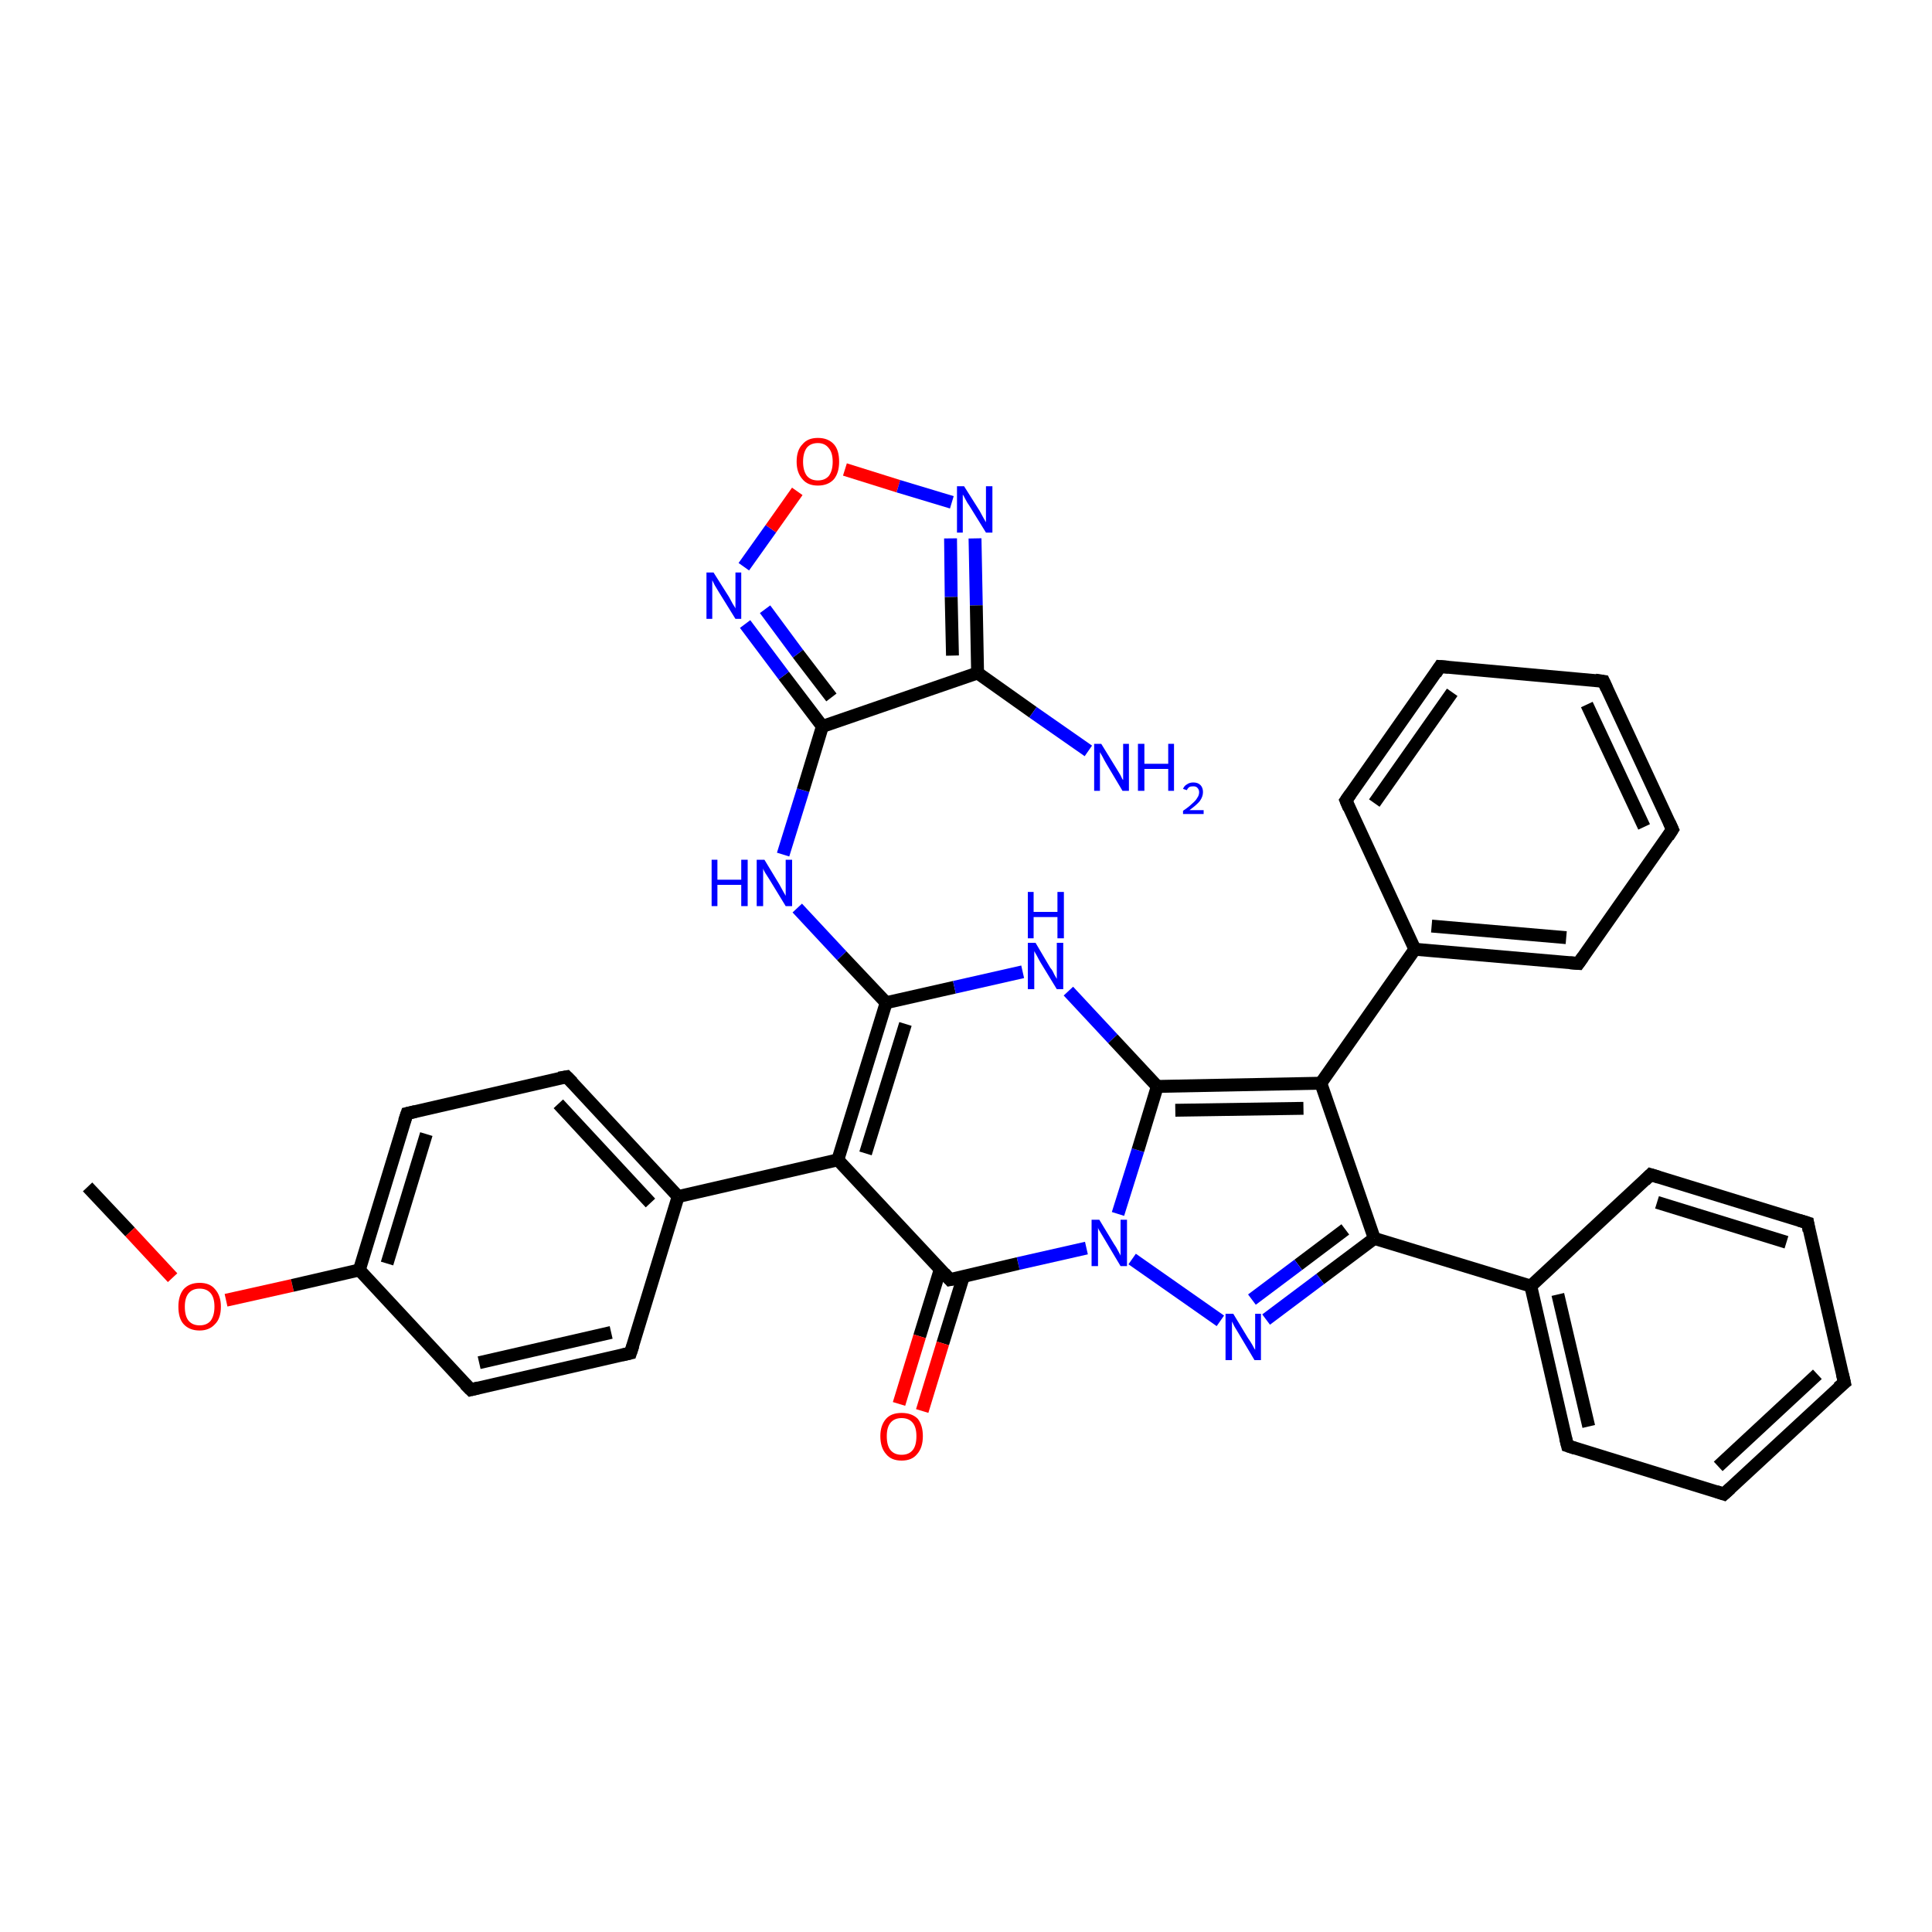 <?xml version='1.0' encoding='iso-8859-1'?>
<svg version='1.1' baseProfile='full'
              xmlns='http://www.w3.org/2000/svg'
                      xmlns:rdkit='http://www.rdkit.org/xml'
                      xmlns:xlink='http://www.w3.org/1999/xlink'
                  xml:space='preserve'
width='300px' height='300px' viewBox='0 0 300 300'>
<!-- END OF HEADER -->
<rect style='opacity:1.0;fill:#FFFFFF;stroke:none' width='300.0' height='300.0' x='0.0' y='0.0'> </rect>
<path class='bond-0 atom-0 atom-1' d='M 13.6,184.3 L 20.2,191.3' style='fill:none;fill-rule:evenodd;stroke:#000000;stroke-width:2.0px;stroke-linecap:butt;stroke-linejoin:miter;stroke-opacity:1' />
<path class='bond-0 atom-0 atom-1' d='M 20.2,191.3 L 26.8,198.4' style='fill:none;fill-rule:evenodd;stroke:#FF0000;stroke-width:2.0px;stroke-linecap:butt;stroke-linejoin:miter;stroke-opacity:1' />
<path class='bond-1 atom-1 atom-2' d='M 35.1,201.9 L 45.4,199.6' style='fill:none;fill-rule:evenodd;stroke:#FF0000;stroke-width:2.0px;stroke-linecap:butt;stroke-linejoin:miter;stroke-opacity:1' />
<path class='bond-1 atom-1 atom-2' d='M 45.4,199.6 L 55.8,197.2' style='fill:none;fill-rule:evenodd;stroke:#000000;stroke-width:2.0px;stroke-linecap:butt;stroke-linejoin:miter;stroke-opacity:1' />
<path class='bond-2 atom-2 atom-3' d='M 55.8,197.2 L 63.2,172.9' style='fill:none;fill-rule:evenodd;stroke:#000000;stroke-width:2.0px;stroke-linecap:butt;stroke-linejoin:miter;stroke-opacity:1' />
<path class='bond-2 atom-2 atom-3' d='M 60.1,196.2 L 66.2,176.1' style='fill:none;fill-rule:evenodd;stroke:#000000;stroke-width:2.0px;stroke-linecap:butt;stroke-linejoin:miter;stroke-opacity:1' />
<path class='bond-3 atom-3 atom-4' d='M 63.2,172.9 L 88.0,167.2' style='fill:none;fill-rule:evenodd;stroke:#000000;stroke-width:2.0px;stroke-linecap:butt;stroke-linejoin:miter;stroke-opacity:1' />
<path class='bond-4 atom-4 atom-5' d='M 88.0,167.2 L 105.3,185.8' style='fill:none;fill-rule:evenodd;stroke:#000000;stroke-width:2.0px;stroke-linecap:butt;stroke-linejoin:miter;stroke-opacity:1' />
<path class='bond-4 atom-4 atom-5' d='M 86.7,171.4 L 101.0,186.8' style='fill:none;fill-rule:evenodd;stroke:#000000;stroke-width:2.0px;stroke-linecap:butt;stroke-linejoin:miter;stroke-opacity:1' />
<path class='bond-5 atom-5 atom-6' d='M 105.3,185.8 L 130.1,180.1' style='fill:none;fill-rule:evenodd;stroke:#000000;stroke-width:2.0px;stroke-linecap:butt;stroke-linejoin:miter;stroke-opacity:1' />
<path class='bond-6 atom-6 atom-7' d='M 130.1,180.1 L 137.6,155.7' style='fill:none;fill-rule:evenodd;stroke:#000000;stroke-width:2.0px;stroke-linecap:butt;stroke-linejoin:miter;stroke-opacity:1' />
<path class='bond-6 atom-6 atom-7' d='M 134.4,179.1 L 140.6,159.0' style='fill:none;fill-rule:evenodd;stroke:#000000;stroke-width:2.0px;stroke-linecap:butt;stroke-linejoin:miter;stroke-opacity:1' />
<path class='bond-7 atom-7 atom-8' d='M 137.6,155.7 L 130.7,148.4' style='fill:none;fill-rule:evenodd;stroke:#000000;stroke-width:2.0px;stroke-linecap:butt;stroke-linejoin:miter;stroke-opacity:1' />
<path class='bond-7 atom-7 atom-8' d='M 130.7,148.4 L 123.8,141.0' style='fill:none;fill-rule:evenodd;stroke:#0000FF;stroke-width:2.0px;stroke-linecap:butt;stroke-linejoin:miter;stroke-opacity:1' />
<path class='bond-8 atom-8 atom-9' d='M 121.6,132.7 L 124.7,122.7' style='fill:none;fill-rule:evenodd;stroke:#0000FF;stroke-width:2.0px;stroke-linecap:butt;stroke-linejoin:miter;stroke-opacity:1' />
<path class='bond-8 atom-8 atom-9' d='M 124.7,122.7 L 127.7,112.8' style='fill:none;fill-rule:evenodd;stroke:#000000;stroke-width:2.0px;stroke-linecap:butt;stroke-linejoin:miter;stroke-opacity:1' />
<path class='bond-9 atom-9 atom-10' d='M 127.7,112.8 L 121.7,104.9' style='fill:none;fill-rule:evenodd;stroke:#000000;stroke-width:2.0px;stroke-linecap:butt;stroke-linejoin:miter;stroke-opacity:1' />
<path class='bond-9 atom-9 atom-10' d='M 121.7,104.9 L 115.7,96.9' style='fill:none;fill-rule:evenodd;stroke:#0000FF;stroke-width:2.0px;stroke-linecap:butt;stroke-linejoin:miter;stroke-opacity:1' />
<path class='bond-9 atom-9 atom-10' d='M 129.1,108.3 L 123.9,101.5' style='fill:none;fill-rule:evenodd;stroke:#000000;stroke-width:2.0px;stroke-linecap:butt;stroke-linejoin:miter;stroke-opacity:1' />
<path class='bond-9 atom-9 atom-10' d='M 123.9,101.5 L 118.8,94.6' style='fill:none;fill-rule:evenodd;stroke:#0000FF;stroke-width:2.0px;stroke-linecap:butt;stroke-linejoin:miter;stroke-opacity:1' />
<path class='bond-10 atom-10 atom-11' d='M 115.5,88.0 L 119.7,82.1' style='fill:none;fill-rule:evenodd;stroke:#0000FF;stroke-width:2.0px;stroke-linecap:butt;stroke-linejoin:miter;stroke-opacity:1' />
<path class='bond-10 atom-10 atom-11' d='M 119.7,82.1 L 123.8,76.3' style='fill:none;fill-rule:evenodd;stroke:#FF0000;stroke-width:2.0px;stroke-linecap:butt;stroke-linejoin:miter;stroke-opacity:1' />
<path class='bond-11 atom-11 atom-12' d='M 131.2,72.9 L 139.5,75.5' style='fill:none;fill-rule:evenodd;stroke:#FF0000;stroke-width:2.0px;stroke-linecap:butt;stroke-linejoin:miter;stroke-opacity:1' />
<path class='bond-11 atom-11 atom-12' d='M 139.5,75.5 L 147.8,78.0' style='fill:none;fill-rule:evenodd;stroke:#0000FF;stroke-width:2.0px;stroke-linecap:butt;stroke-linejoin:miter;stroke-opacity:1' />
<path class='bond-12 atom-12 atom-13' d='M 151.4,83.6 L 151.6,94.0' style='fill:none;fill-rule:evenodd;stroke:#0000FF;stroke-width:2.0px;stroke-linecap:butt;stroke-linejoin:miter;stroke-opacity:1' />
<path class='bond-12 atom-12 atom-13' d='M 151.6,94.0 L 151.8,104.5' style='fill:none;fill-rule:evenodd;stroke:#000000;stroke-width:2.0px;stroke-linecap:butt;stroke-linejoin:miter;stroke-opacity:1' />
<path class='bond-12 atom-12 atom-13' d='M 147.6,83.6 L 147.7,92.7' style='fill:none;fill-rule:evenodd;stroke:#0000FF;stroke-width:2.0px;stroke-linecap:butt;stroke-linejoin:miter;stroke-opacity:1' />
<path class='bond-12 atom-12 atom-13' d='M 147.7,92.7 L 147.9,101.8' style='fill:none;fill-rule:evenodd;stroke:#000000;stroke-width:2.0px;stroke-linecap:butt;stroke-linejoin:miter;stroke-opacity:1' />
<path class='bond-13 atom-13 atom-14' d='M 151.8,104.5 L 160.4,110.6' style='fill:none;fill-rule:evenodd;stroke:#000000;stroke-width:2.0px;stroke-linecap:butt;stroke-linejoin:miter;stroke-opacity:1' />
<path class='bond-13 atom-13 atom-14' d='M 160.4,110.6 L 169.0,116.6' style='fill:none;fill-rule:evenodd;stroke:#0000FF;stroke-width:2.0px;stroke-linecap:butt;stroke-linejoin:miter;stroke-opacity:1' />
<path class='bond-14 atom-7 atom-15' d='M 137.6,155.7 L 148.2,153.3' style='fill:none;fill-rule:evenodd;stroke:#000000;stroke-width:2.0px;stroke-linecap:butt;stroke-linejoin:miter;stroke-opacity:1' />
<path class='bond-14 atom-7 atom-15' d='M 148.2,153.3 L 158.8,150.9' style='fill:none;fill-rule:evenodd;stroke:#0000FF;stroke-width:2.0px;stroke-linecap:butt;stroke-linejoin:miter;stroke-opacity:1' />
<path class='bond-15 atom-15 atom-16' d='M 165.9,153.9 L 172.8,161.3' style='fill:none;fill-rule:evenodd;stroke:#0000FF;stroke-width:2.0px;stroke-linecap:butt;stroke-linejoin:miter;stroke-opacity:1' />
<path class='bond-15 atom-15 atom-16' d='M 172.8,161.3 L 179.7,168.7' style='fill:none;fill-rule:evenodd;stroke:#000000;stroke-width:2.0px;stroke-linecap:butt;stroke-linejoin:miter;stroke-opacity:1' />
<path class='bond-16 atom-16 atom-17' d='M 179.7,168.7 L 205.1,168.2' style='fill:none;fill-rule:evenodd;stroke:#000000;stroke-width:2.0px;stroke-linecap:butt;stroke-linejoin:miter;stroke-opacity:1' />
<path class='bond-16 atom-16 atom-17' d='M 182.5,172.4 L 202.4,172.1' style='fill:none;fill-rule:evenodd;stroke:#000000;stroke-width:2.0px;stroke-linecap:butt;stroke-linejoin:miter;stroke-opacity:1' />
<path class='bond-17 atom-17 atom-18' d='M 205.1,168.2 L 219.7,147.4' style='fill:none;fill-rule:evenodd;stroke:#000000;stroke-width:2.0px;stroke-linecap:butt;stroke-linejoin:miter;stroke-opacity:1' />
<path class='bond-18 atom-18 atom-19' d='M 219.7,147.4 L 245.1,149.6' style='fill:none;fill-rule:evenodd;stroke:#000000;stroke-width:2.0px;stroke-linecap:butt;stroke-linejoin:miter;stroke-opacity:1' />
<path class='bond-18 atom-18 atom-19' d='M 222.3,143.8 L 243.2,145.6' style='fill:none;fill-rule:evenodd;stroke:#000000;stroke-width:2.0px;stroke-linecap:butt;stroke-linejoin:miter;stroke-opacity:1' />
<path class='bond-19 atom-19 atom-20' d='M 245.1,149.6 L 259.7,128.8' style='fill:none;fill-rule:evenodd;stroke:#000000;stroke-width:2.0px;stroke-linecap:butt;stroke-linejoin:miter;stroke-opacity:1' />
<path class='bond-20 atom-20 atom-21' d='M 259.7,128.8 L 249.0,105.8' style='fill:none;fill-rule:evenodd;stroke:#000000;stroke-width:2.0px;stroke-linecap:butt;stroke-linejoin:miter;stroke-opacity:1' />
<path class='bond-20 atom-20 atom-21' d='M 255.3,128.4 L 246.4,109.4' style='fill:none;fill-rule:evenodd;stroke:#000000;stroke-width:2.0px;stroke-linecap:butt;stroke-linejoin:miter;stroke-opacity:1' />
<path class='bond-21 atom-21 atom-22' d='M 249.0,105.8 L 223.6,103.5' style='fill:none;fill-rule:evenodd;stroke:#000000;stroke-width:2.0px;stroke-linecap:butt;stroke-linejoin:miter;stroke-opacity:1' />
<path class='bond-22 atom-22 atom-23' d='M 223.6,103.5 L 209.0,124.3' style='fill:none;fill-rule:evenodd;stroke:#000000;stroke-width:2.0px;stroke-linecap:butt;stroke-linejoin:miter;stroke-opacity:1' />
<path class='bond-22 atom-22 atom-23' d='M 225.5,107.5 L 213.4,124.7' style='fill:none;fill-rule:evenodd;stroke:#000000;stroke-width:2.0px;stroke-linecap:butt;stroke-linejoin:miter;stroke-opacity:1' />
<path class='bond-23 atom-17 atom-24' d='M 205.1,168.2 L 213.4,192.3' style='fill:none;fill-rule:evenodd;stroke:#000000;stroke-width:2.0px;stroke-linecap:butt;stroke-linejoin:miter;stroke-opacity:1' />
<path class='bond-24 atom-24 atom-25' d='M 213.4,192.3 L 237.7,199.7' style='fill:none;fill-rule:evenodd;stroke:#000000;stroke-width:2.0px;stroke-linecap:butt;stroke-linejoin:miter;stroke-opacity:1' />
<path class='bond-25 atom-25 atom-26' d='M 237.7,199.7 L 243.4,224.5' style='fill:none;fill-rule:evenodd;stroke:#000000;stroke-width:2.0px;stroke-linecap:butt;stroke-linejoin:miter;stroke-opacity:1' />
<path class='bond-25 atom-25 atom-26' d='M 241.9,201.0 L 246.7,221.5' style='fill:none;fill-rule:evenodd;stroke:#000000;stroke-width:2.0px;stroke-linecap:butt;stroke-linejoin:miter;stroke-opacity:1' />
<path class='bond-26 atom-26 atom-27' d='M 243.4,224.5 L 267.7,232.0' style='fill:none;fill-rule:evenodd;stroke:#000000;stroke-width:2.0px;stroke-linecap:butt;stroke-linejoin:miter;stroke-opacity:1' />
<path class='bond-27 atom-27 atom-28' d='M 267.7,232.0 L 286.4,214.7' style='fill:none;fill-rule:evenodd;stroke:#000000;stroke-width:2.0px;stroke-linecap:butt;stroke-linejoin:miter;stroke-opacity:1' />
<path class='bond-27 atom-27 atom-28' d='M 266.8,227.7 L 282.2,213.4' style='fill:none;fill-rule:evenodd;stroke:#000000;stroke-width:2.0px;stroke-linecap:butt;stroke-linejoin:miter;stroke-opacity:1' />
<path class='bond-28 atom-28 atom-29' d='M 286.4,214.7 L 280.7,189.9' style='fill:none;fill-rule:evenodd;stroke:#000000;stroke-width:2.0px;stroke-linecap:butt;stroke-linejoin:miter;stroke-opacity:1' />
<path class='bond-29 atom-29 atom-30' d='M 280.7,189.9 L 256.3,182.4' style='fill:none;fill-rule:evenodd;stroke:#000000;stroke-width:2.0px;stroke-linecap:butt;stroke-linejoin:miter;stroke-opacity:1' />
<path class='bond-29 atom-29 atom-30' d='M 277.4,192.9 L 257.3,186.7' style='fill:none;fill-rule:evenodd;stroke:#000000;stroke-width:2.0px;stroke-linecap:butt;stroke-linejoin:miter;stroke-opacity:1' />
<path class='bond-30 atom-24 atom-31' d='M 213.4,192.3 L 205.0,198.6' style='fill:none;fill-rule:evenodd;stroke:#000000;stroke-width:2.0px;stroke-linecap:butt;stroke-linejoin:miter;stroke-opacity:1' />
<path class='bond-30 atom-24 atom-31' d='M 205.0,198.6 L 196.6,204.9' style='fill:none;fill-rule:evenodd;stroke:#0000FF;stroke-width:2.0px;stroke-linecap:butt;stroke-linejoin:miter;stroke-opacity:1' />
<path class='bond-30 atom-24 atom-31' d='M 208.9,190.9 L 201.6,196.4' style='fill:none;fill-rule:evenodd;stroke:#000000;stroke-width:2.0px;stroke-linecap:butt;stroke-linejoin:miter;stroke-opacity:1' />
<path class='bond-30 atom-24 atom-31' d='M 201.6,196.4 L 194.4,201.8' style='fill:none;fill-rule:evenodd;stroke:#0000FF;stroke-width:2.0px;stroke-linecap:butt;stroke-linejoin:miter;stroke-opacity:1' />
<path class='bond-31 atom-31 atom-32' d='M 189.5,205.1 L 175.8,195.5' style='fill:none;fill-rule:evenodd;stroke:#0000FF;stroke-width:2.0px;stroke-linecap:butt;stroke-linejoin:miter;stroke-opacity:1' />
<path class='bond-32 atom-32 atom-33' d='M 168.7,193.8 L 158.1,196.2' style='fill:none;fill-rule:evenodd;stroke:#0000FF;stroke-width:2.0px;stroke-linecap:butt;stroke-linejoin:miter;stroke-opacity:1' />
<path class='bond-32 atom-32 atom-33' d='M 158.1,196.2 L 147.5,198.7' style='fill:none;fill-rule:evenodd;stroke:#000000;stroke-width:2.0px;stroke-linecap:butt;stroke-linejoin:miter;stroke-opacity:1' />
<path class='bond-33 atom-33 atom-34' d='M 146.0,197.1 L 142.8,207.5' style='fill:none;fill-rule:evenodd;stroke:#000000;stroke-width:2.0px;stroke-linecap:butt;stroke-linejoin:miter;stroke-opacity:1' />
<path class='bond-33 atom-33 atom-34' d='M 142.8,207.5 L 139.6,218.0' style='fill:none;fill-rule:evenodd;stroke:#FF0000;stroke-width:2.0px;stroke-linecap:butt;stroke-linejoin:miter;stroke-opacity:1' />
<path class='bond-33 atom-33 atom-34' d='M 149.6,198.2 L 146.4,208.6' style='fill:none;fill-rule:evenodd;stroke:#000000;stroke-width:2.0px;stroke-linecap:butt;stroke-linejoin:miter;stroke-opacity:1' />
<path class='bond-33 atom-33 atom-34' d='M 146.4,208.6 L 143.2,219.1' style='fill:none;fill-rule:evenodd;stroke:#FF0000;stroke-width:2.0px;stroke-linecap:butt;stroke-linejoin:miter;stroke-opacity:1' />
<path class='bond-34 atom-5 atom-35' d='M 105.3,185.8 L 97.9,210.1' style='fill:none;fill-rule:evenodd;stroke:#000000;stroke-width:2.0px;stroke-linecap:butt;stroke-linejoin:miter;stroke-opacity:1' />
<path class='bond-35 atom-35 atom-36' d='M 97.9,210.1 L 73.1,215.8' style='fill:none;fill-rule:evenodd;stroke:#000000;stroke-width:2.0px;stroke-linecap:butt;stroke-linejoin:miter;stroke-opacity:1' />
<path class='bond-35 atom-35 atom-36' d='M 94.9,206.9 L 74.4,211.6' style='fill:none;fill-rule:evenodd;stroke:#000000;stroke-width:2.0px;stroke-linecap:butt;stroke-linejoin:miter;stroke-opacity:1' />
<path class='bond-36 atom-36 atom-2' d='M 73.1,215.8 L 55.8,197.2' style='fill:none;fill-rule:evenodd;stroke:#000000;stroke-width:2.0px;stroke-linecap:butt;stroke-linejoin:miter;stroke-opacity:1' />
<path class='bond-37 atom-33 atom-6' d='M 147.5,198.7 L 130.1,180.1' style='fill:none;fill-rule:evenodd;stroke:#000000;stroke-width:2.0px;stroke-linecap:butt;stroke-linejoin:miter;stroke-opacity:1' />
<path class='bond-38 atom-13 atom-9' d='M 151.8,104.5 L 127.7,112.8' style='fill:none;fill-rule:evenodd;stroke:#000000;stroke-width:2.0px;stroke-linecap:butt;stroke-linejoin:miter;stroke-opacity:1' />
<path class='bond-39 atom-32 atom-16' d='M 173.6,188.5 L 176.7,178.6' style='fill:none;fill-rule:evenodd;stroke:#0000FF;stroke-width:2.0px;stroke-linecap:butt;stroke-linejoin:miter;stroke-opacity:1' />
<path class='bond-39 atom-32 atom-16' d='M 176.7,178.6 L 179.7,168.7' style='fill:none;fill-rule:evenodd;stroke:#000000;stroke-width:2.0px;stroke-linecap:butt;stroke-linejoin:miter;stroke-opacity:1' />
<path class='bond-40 atom-23 atom-18' d='M 209.0,124.3 L 219.7,147.4' style='fill:none;fill-rule:evenodd;stroke:#000000;stroke-width:2.0px;stroke-linecap:butt;stroke-linejoin:miter;stroke-opacity:1' />
<path class='bond-41 atom-30 atom-25' d='M 256.3,182.4 L 237.7,199.7' style='fill:none;fill-rule:evenodd;stroke:#000000;stroke-width:2.0px;stroke-linecap:butt;stroke-linejoin:miter;stroke-opacity:1' />
<path d='M 62.8,174.1 L 63.2,172.9 L 64.5,172.6' style='fill:none;stroke:#000000;stroke-width:2.0px;stroke-linecap:butt;stroke-linejoin:miter;stroke-opacity:1;' />
<path d='M 86.8,167.4 L 88.0,167.2 L 88.9,168.1' style='fill:none;stroke:#000000;stroke-width:2.0px;stroke-linecap:butt;stroke-linejoin:miter;stroke-opacity:1;' />
<path d='M 243.8,149.5 L 245.1,149.6 L 245.8,148.6' style='fill:none;stroke:#000000;stroke-width:2.0px;stroke-linecap:butt;stroke-linejoin:miter;stroke-opacity:1;' />
<path d='M 259.0,129.9 L 259.7,128.8 L 259.2,127.7' style='fill:none;stroke:#000000;stroke-width:2.0px;stroke-linecap:butt;stroke-linejoin:miter;stroke-opacity:1;' />
<path d='M 249.5,106.9 L 249.0,105.8 L 247.7,105.6' style='fill:none;stroke:#000000;stroke-width:2.0px;stroke-linecap:butt;stroke-linejoin:miter;stroke-opacity:1;' />
<path d='M 224.9,103.6 L 223.6,103.5 L 222.9,104.6' style='fill:none;stroke:#000000;stroke-width:2.0px;stroke-linecap:butt;stroke-linejoin:miter;stroke-opacity:1;' />
<path d='M 209.7,123.3 L 209.0,124.3 L 209.5,125.5' style='fill:none;stroke:#000000;stroke-width:2.0px;stroke-linecap:butt;stroke-linejoin:miter;stroke-opacity:1;' />
<path d='M 243.1,223.3 L 243.4,224.5 L 244.6,224.9' style='fill:none;stroke:#000000;stroke-width:2.0px;stroke-linecap:butt;stroke-linejoin:miter;stroke-opacity:1;' />
<path d='M 266.5,231.6 L 267.7,232.0 L 268.7,231.1' style='fill:none;stroke:#000000;stroke-width:2.0px;stroke-linecap:butt;stroke-linejoin:miter;stroke-opacity:1;' />
<path d='M 285.4,215.5 L 286.4,214.7 L 286.1,213.4' style='fill:none;stroke:#000000;stroke-width:2.0px;stroke-linecap:butt;stroke-linejoin:miter;stroke-opacity:1;' />
<path d='M 280.9,191.1 L 280.7,189.9 L 279.4,189.5' style='fill:none;stroke:#000000;stroke-width:2.0px;stroke-linecap:butt;stroke-linejoin:miter;stroke-opacity:1;' />
<path d='M 257.6,182.8 L 256.3,182.4 L 255.4,183.3' style='fill:none;stroke:#000000;stroke-width:2.0px;stroke-linecap:butt;stroke-linejoin:miter;stroke-opacity:1;' />
<path d='M 148.0,198.6 L 147.5,198.7 L 146.6,197.7' style='fill:none;stroke:#000000;stroke-width:2.0px;stroke-linecap:butt;stroke-linejoin:miter;stroke-opacity:1;' />
<path d='M 98.3,208.9 L 97.9,210.1 L 96.6,210.4' style='fill:none;stroke:#000000;stroke-width:2.0px;stroke-linecap:butt;stroke-linejoin:miter;stroke-opacity:1;' />
<path d='M 74.3,215.5 L 73.1,215.8 L 72.2,214.9' style='fill:none;stroke:#000000;stroke-width:2.0px;stroke-linecap:butt;stroke-linejoin:miter;stroke-opacity:1;' />
<path class='atom-1' d='M 27.7 202.9
Q 27.7 201.2, 28.5 200.2
Q 29.4 199.2, 31.0 199.2
Q 32.6 199.2, 33.4 200.2
Q 34.3 201.2, 34.3 202.9
Q 34.3 204.7, 33.4 205.6
Q 32.5 206.6, 31.0 206.6
Q 29.4 206.6, 28.5 205.6
Q 27.7 204.7, 27.7 202.9
M 31.0 205.8
Q 32.1 205.8, 32.7 205.1
Q 33.3 204.3, 33.3 202.9
Q 33.3 201.5, 32.7 200.8
Q 32.1 200.1, 31.0 200.1
Q 29.9 200.1, 29.3 200.8
Q 28.7 201.5, 28.7 202.9
Q 28.7 204.4, 29.3 205.1
Q 29.9 205.8, 31.0 205.8
' fill='#FF0000'/>
<path class='atom-8' d='M 110.5 133.5
L 111.4 133.5
L 111.4 136.6
L 115.1 136.6
L 115.1 133.5
L 116.1 133.5
L 116.1 140.7
L 115.1 140.7
L 115.1 137.4
L 111.4 137.4
L 111.4 140.7
L 110.5 140.7
L 110.5 133.5
' fill='#0000FF'/>
<path class='atom-8' d='M 118.7 133.5
L 121.0 137.3
Q 121.2 137.7, 121.6 138.4
Q 122.0 139.1, 122.0 139.1
L 122.0 133.5
L 123.0 133.5
L 123.0 140.7
L 122.0 140.7
L 119.5 136.6
Q 119.2 136.1, 118.8 135.5
Q 118.5 135.0, 118.5 134.8
L 118.5 140.7
L 117.5 140.7
L 117.5 133.5
L 118.7 133.5
' fill='#0000FF'/>
<path class='atom-10' d='M 110.8 88.9
L 113.2 92.7
Q 113.4 93.1, 113.8 93.8
Q 114.2 94.4, 114.2 94.5
L 114.2 88.9
L 115.1 88.9
L 115.1 96.1
L 114.2 96.1
L 111.6 91.9
Q 111.3 91.4, 111.0 90.9
Q 110.7 90.3, 110.6 90.1
L 110.6 96.1
L 109.7 96.1
L 109.7 88.9
L 110.8 88.9
' fill='#0000FF'/>
<path class='atom-11' d='M 123.7 71.7
Q 123.7 69.9, 124.6 69.0
Q 125.4 68.0, 127.0 68.0
Q 128.6 68.0, 129.5 69.0
Q 130.3 69.9, 130.3 71.7
Q 130.3 73.4, 129.5 74.4
Q 128.6 75.4, 127.0 75.4
Q 125.4 75.4, 124.6 74.4
Q 123.7 73.4, 123.7 71.7
M 127.0 74.6
Q 128.1 74.6, 128.7 73.9
Q 129.3 73.1, 129.3 71.7
Q 129.3 70.3, 128.7 69.6
Q 128.1 68.8, 127.0 68.8
Q 125.9 68.8, 125.3 69.5
Q 124.7 70.3, 124.7 71.7
Q 124.7 73.1, 125.3 73.9
Q 125.9 74.6, 127.0 74.6
' fill='#FF0000'/>
<path class='atom-12' d='M 149.7 75.5
L 152.1 79.3
Q 152.3 79.7, 152.7 80.4
Q 153.1 81.1, 153.1 81.1
L 153.1 75.5
L 154.1 75.5
L 154.1 82.7
L 153.1 82.7
L 150.5 78.5
Q 150.2 78.1, 149.9 77.5
Q 149.6 76.9, 149.5 76.8
L 149.5 82.7
L 148.6 82.7
L 148.6 75.5
L 149.7 75.5
' fill='#0000FF'/>
<path class='atom-14' d='M 171.0 115.5
L 173.4 119.4
Q 173.6 119.7, 174.0 120.4
Q 174.3 121.1, 174.4 121.1
L 174.4 115.5
L 175.3 115.5
L 175.3 122.8
L 174.3 122.8
L 171.8 118.6
Q 171.5 118.1, 171.2 117.5
Q 170.9 117.0, 170.8 116.8
L 170.8 122.8
L 169.9 122.8
L 169.9 115.5
L 171.0 115.5
' fill='#0000FF'/>
<path class='atom-14' d='M 176.7 115.5
L 177.7 115.5
L 177.7 118.6
L 181.4 118.6
L 181.4 115.5
L 182.3 115.5
L 182.3 122.8
L 181.4 122.8
L 181.4 119.4
L 177.7 119.4
L 177.7 122.8
L 176.7 122.8
L 176.7 115.5
' fill='#0000FF'/>
<path class='atom-14' d='M 183.7 122.5
Q 183.9 122.0, 184.3 121.8
Q 184.7 121.5, 185.3 121.5
Q 186.0 121.5, 186.4 121.9
Q 186.8 122.3, 186.8 123.0
Q 186.8 123.7, 186.3 124.4
Q 185.8 125.0, 184.7 125.8
L 186.9 125.8
L 186.9 126.4
L 183.7 126.4
L 183.7 125.9
Q 184.6 125.3, 185.1 124.8
Q 185.7 124.3, 185.9 123.9
Q 186.2 123.5, 186.2 123.0
Q 186.2 122.6, 185.9 122.3
Q 185.7 122.1, 185.3 122.1
Q 184.9 122.1, 184.7 122.2
Q 184.4 122.4, 184.3 122.7
L 183.7 122.5
' fill='#0000FF'/>
<path class='atom-15' d='M 160.8 146.4
L 163.1 150.3
Q 163.4 150.6, 163.7 151.3
Q 164.1 152.0, 164.1 152.0
L 164.1 146.4
L 165.1 146.4
L 165.1 153.6
L 164.1 153.6
L 161.6 149.5
Q 161.3 149.0, 161.0 148.4
Q 160.7 147.9, 160.6 147.7
L 160.6 153.6
L 159.6 153.6
L 159.6 146.4
L 160.8 146.4
' fill='#0000FF'/>
<path class='atom-15' d='M 159.6 138.5
L 160.5 138.5
L 160.5 141.6
L 164.2 141.6
L 164.2 138.5
L 165.2 138.5
L 165.2 145.7
L 164.2 145.7
L 164.2 142.4
L 160.5 142.4
L 160.5 145.7
L 159.6 145.7
L 159.6 138.5
' fill='#0000FF'/>
<path class='atom-31' d='M 191.5 204.0
L 193.8 207.8
Q 194.1 208.2, 194.5 208.9
Q 194.8 209.5, 194.9 209.6
L 194.9 204.0
L 195.8 204.0
L 195.8 211.2
L 194.8 211.2
L 192.3 207.0
Q 192.0 206.5, 191.7 206.0
Q 191.4 205.4, 191.3 205.2
L 191.3 211.2
L 190.3 211.2
L 190.3 204.0
L 191.5 204.0
' fill='#0000FF'/>
<path class='atom-32' d='M 170.7 189.4
L 173.0 193.2
Q 173.3 193.6, 173.6 194.2
Q 174.0 194.9, 174.0 195.0
L 174.0 189.4
L 175.0 189.4
L 175.0 196.6
L 174.0 196.6
L 171.5 192.4
Q 171.2 191.9, 170.9 191.4
Q 170.5 190.8, 170.5 190.6
L 170.5 196.6
L 169.5 196.6
L 169.5 189.4
L 170.7 189.4
' fill='#0000FF'/>
<path class='atom-34' d='M 136.7 223.0
Q 136.7 221.3, 137.6 220.3
Q 138.4 219.4, 140.0 219.4
Q 141.6 219.4, 142.5 220.3
Q 143.3 221.3, 143.3 223.0
Q 143.3 224.8, 142.4 225.8
Q 141.6 226.8, 140.0 226.8
Q 138.4 226.8, 137.6 225.8
Q 136.7 224.8, 136.7 223.0
M 140.0 225.9
Q 141.1 225.9, 141.7 225.2
Q 142.3 224.5, 142.3 223.0
Q 142.3 221.6, 141.7 220.9
Q 141.1 220.2, 140.0 220.2
Q 138.9 220.2, 138.3 220.9
Q 137.7 221.6, 137.7 223.0
Q 137.7 224.5, 138.3 225.2
Q 138.9 225.9, 140.0 225.9
' fill='#FF0000'/>
</svg>
